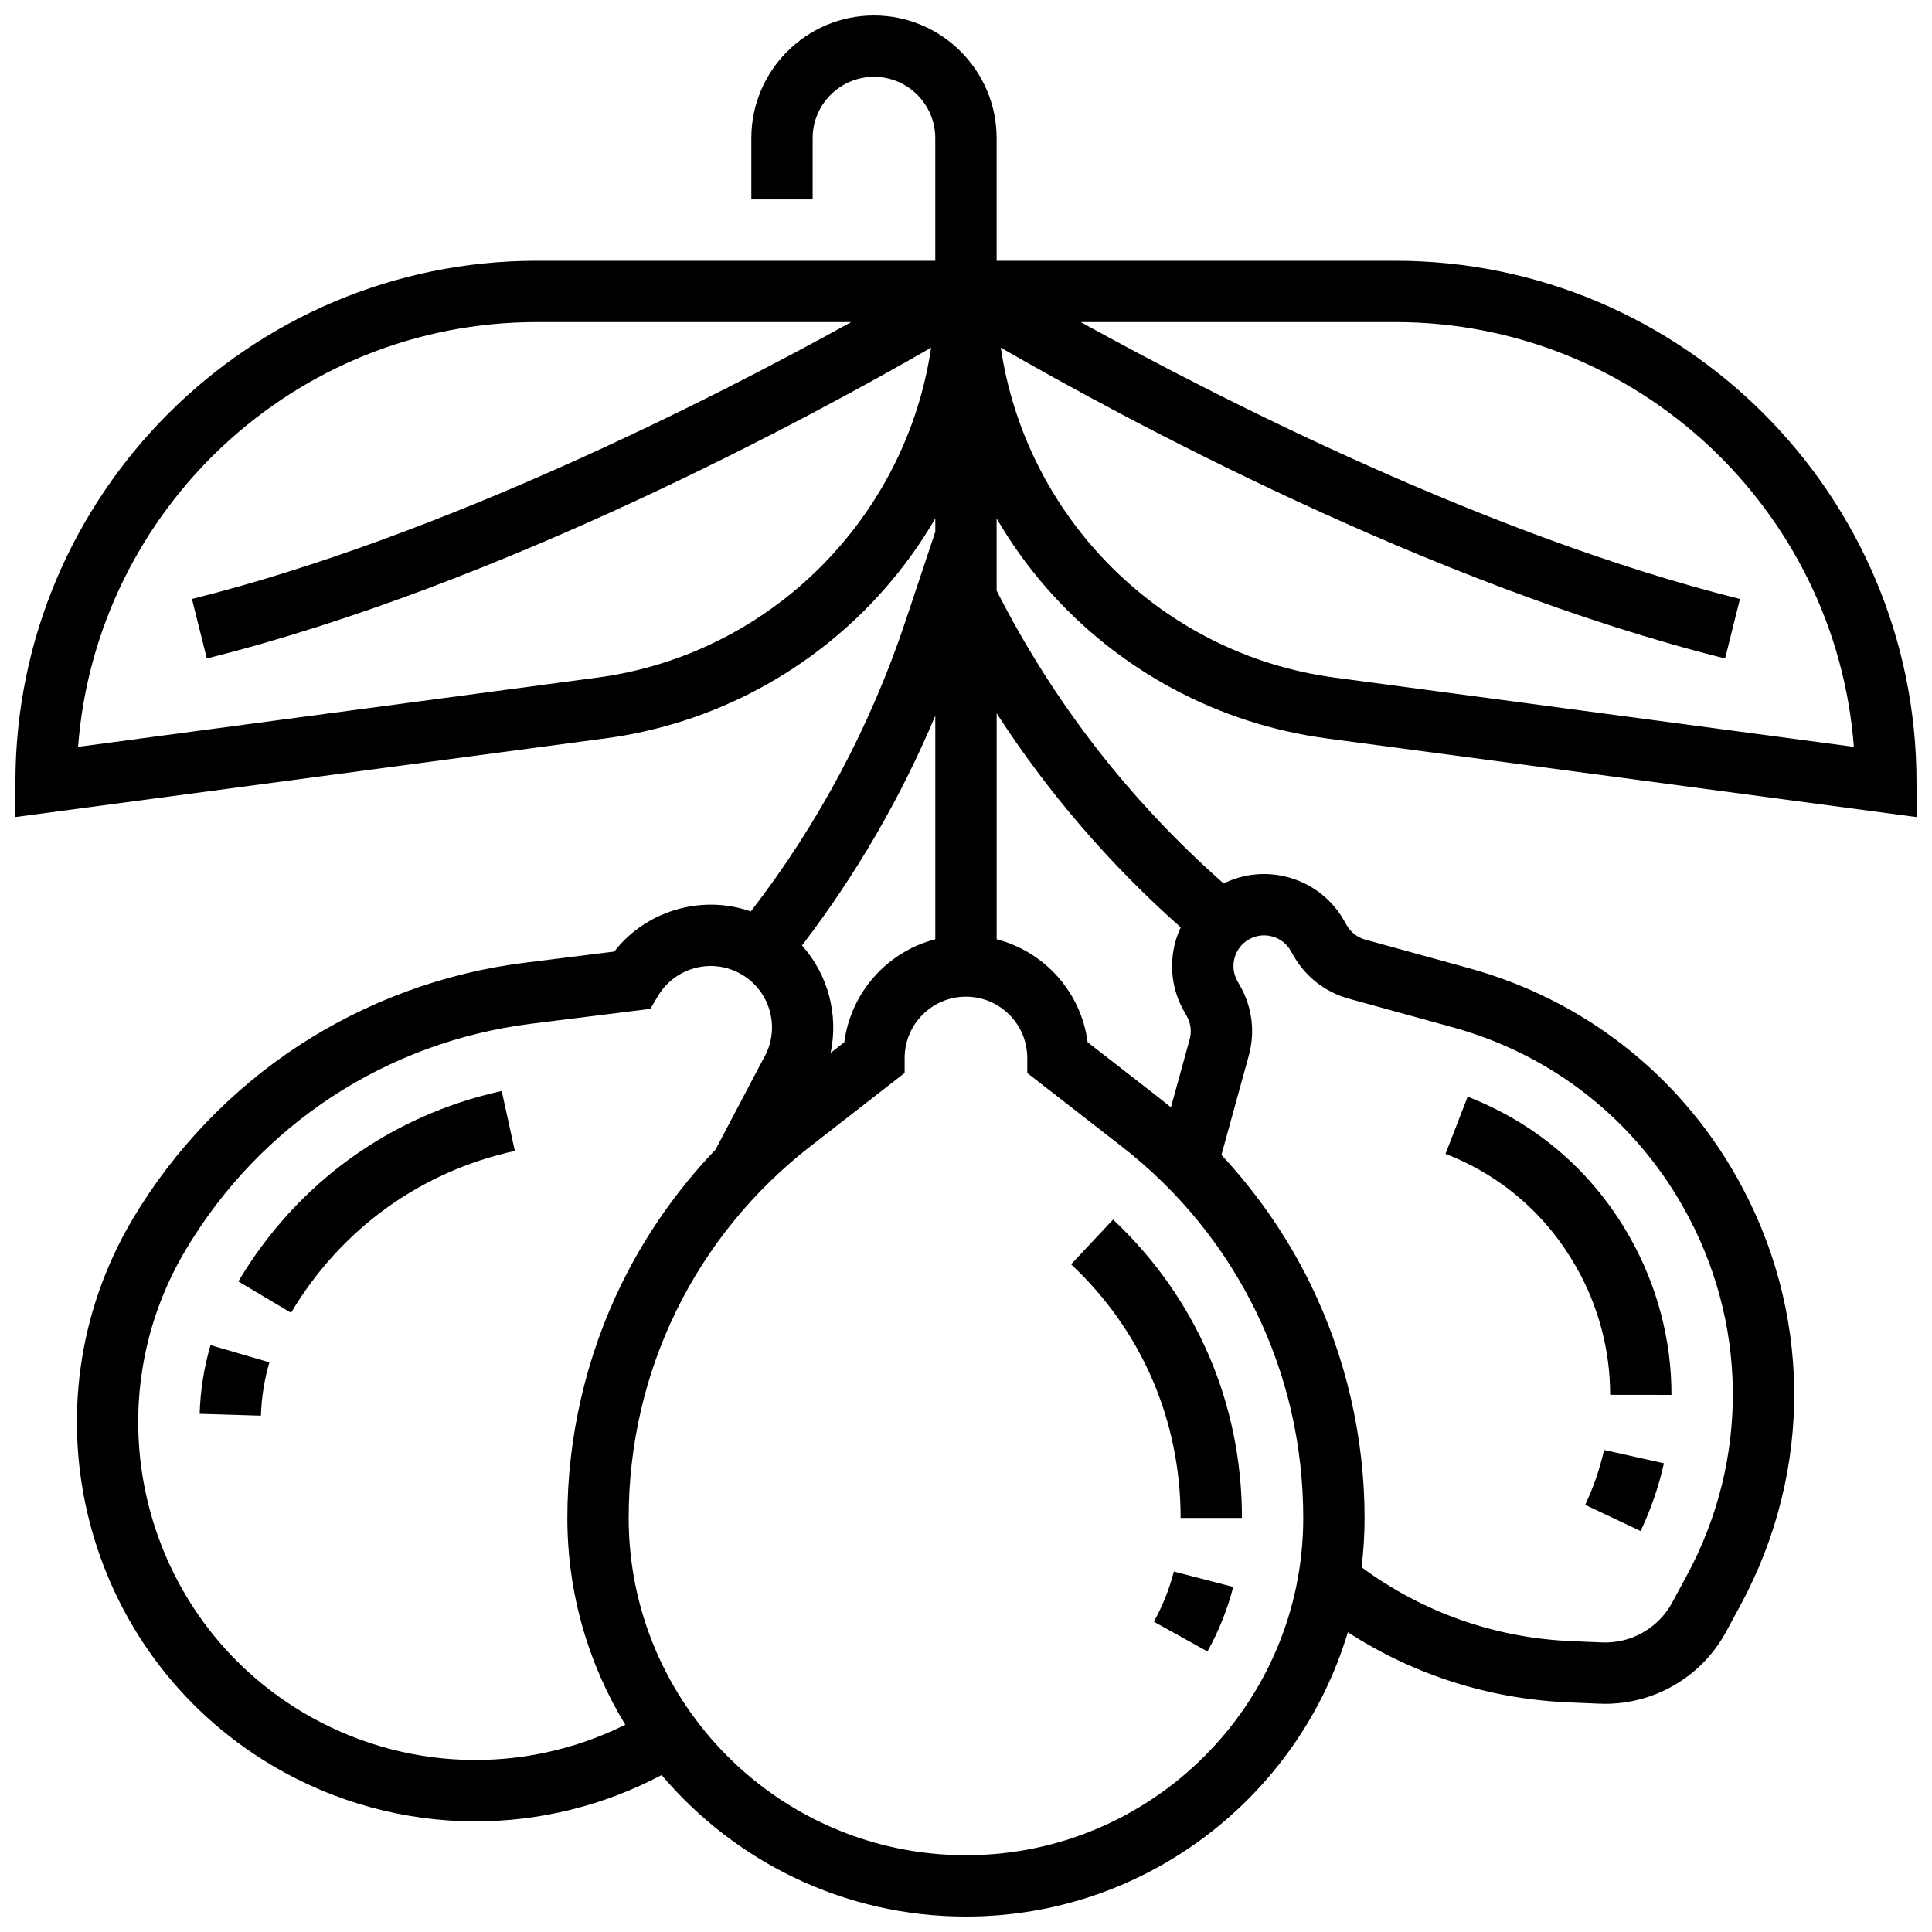 <?xml version="1.0" encoding="UTF-8"?>
<!-- Uploaded to: SVG Repo, www.svgrepo.com, Generator: SVG Repo Mixer Tools -->
<svg width="800px" height="800px" version="1.1" viewBox="144 144 512 512" xmlns="http://www.w3.org/2000/svg">
 <defs>
  <clipPath id="a">
   <path d="m148.09 148.09h503.81v503.81h-503.81z"/>
  </clipPath>
 </defs>
 <path d="m561.71 479.75c5.902 10.387 9.012 22.105 8.996 33.891l16.25 0.02c0.02-14.602-3.828-29.105-11.121-41.941-9.754-17.164-24.582-29.988-42.887-37.086l-5.875 15.152c14.777 5.731 26.75 16.09 34.637 29.965z"/>
 <path d="m564.09 542.79 14.688 6.961c2.727-5.754 4.805-11.801 6.176-17.969l-15.863-3.527c-1.113 4.984-2.793 9.875-5 14.535z"/>
 <path d="m449.78 573.77 14.207 7.887c2.996-5.394 5.293-11.148 6.832-17.109l-15.734-4.066c-1.195 4.633-2.981 9.102-5.305 13.289z"/>
 <path d="m438.97 467.2-11.117 11.859c18.719 17.543 29.023 41.41 29.023 67.203h16.25c0.004-30.336-12.129-58.414-34.156-79.062z"/>
 <path d="m196.91 518.68 16.242 0.488c0.145-4.789 0.898-9.543 2.238-14.133l-15.602-4.555c-1.727 5.91-2.695 12.035-2.879 18.199z"/>
 <path d="m207.16 483.59 13.965 8.312c13.195-22.164 34.262-37.402 59.316-42.902l-3.484-15.875c-29.492 6.477-54.281 24.398-69.797 50.465z"/>
 <g clip-path="url(#a)">
  <path d="m421.46 299.95c19.082 21.793 45.402 35.906 74.117 39.734l156.32 20.844v-9.281c0-76.172-61.969-138.14-138.14-138.14h-105.64v-32.504c0-17.922-14.582-32.504-32.504-32.504s-32.504 14.582-32.504 32.504v16.25h16.25v-16.25c0-8.961 7.293-16.25 16.25-16.25 8.961 0 16.25 7.293 16.25 16.25v32.504h-105.63c-76.172 0-138.14 61.969-138.14 138.14v9.281l156.32-20.844c28.715-3.828 55.035-17.941 74.117-39.734 5.066-5.785 9.52-12.008 13.34-18.562v3.531l-7.856 23.566c-9.305 27.918-23.098 53.809-41.031 77.055-5.953-2.078-12.387-2.371-18.637-0.789-7.047 1.789-13.16 5.785-17.57 11.422l-23.816 2.973c-21.191 2.644-41.84 10.219-59.715 21.902-17.875 11.688-33.098 27.562-44.02 45.914-29.793 50.051-13.312 115.01 36.738 144.8 16.719 9.953 35.383 14.918 54.043 14.918 16.941 0 33.875-4.098 49.34-12.273 19.395 22.918 48.348 37.496 80.652 37.496 47.727 0 88.152-31.816 101.2-75.348 17.488 11.312 37.504 17.711 58.586 18.598l8.07 0.34c0.512 0.02 1.023 0.031 1.531 0.031 6.309 0 12.504-1.633 18.008-4.762 5.945-3.379 10.812-8.348 14.062-14.363l3.844-7.106c19.34-35.785 18.891-78.262-1.203-113.62-15.469-27.223-40.609-46.789-70.789-55.098l-27.508-7.574c-2.09-0.574-3.832-1.934-4.906-3.82l-0.688-1.211c-3.219-5.66-8.445-9.73-14.723-11.461-5.797-1.594-11.848-1.016-17.199 1.617-24.887-21.938-45.109-48.02-60.164-77.602v-19.133c3.82 6.555 8.273 12.773 13.34 18.559zm213.83 41.969-137.57-18.344c-46.078-6.144-81.91-42.547-88.496-87.441 31.707 18.285 113.7 62.805 191.94 82.367l3.941-15.766c-66.418-16.605-137.49-52.816-174.7-73.379h83.348c64.074 0 116.76 49.695 121.54 112.56zm-333.03-18.344-137.57 18.344c4.781-62.867 57.465-112.56 121.54-112.56h83.348c-37.207 20.562-108.28 56.77-174.71 73.375l3.941 15.766c78.238-19.559 160.23-64.082 191.94-82.367-6.582 44.898-42.414 81.301-88.488 87.445zm89.602 10.098v59.242c-12.691 3.277-22.402 14.043-24.109 27.285l-3.633 2.828c2.141-10.109-0.672-20.75-7.586-28.469 14.363-18.781 26.191-39.172 35.328-60.887zm-167.59 264.13c-42.352-25.211-56.297-80.176-31.086-122.53 19.84-33.328 53.293-55.199 91.781-60l31.375-3.914 2.031-3.414c2.223-3.731 5.762-6.371 9.969-7.438 4.207-1.07 8.578-0.434 12.309 1.789 7.699 4.586 10.234 14.578 5.652 22.277l-12.688 24.09c-10.066 10.516-18.535 22.586-24.922 35.641-9.379 19.18-14.34 40.605-14.34 61.961 0 20.055 5.617 38.82 15.359 54.809-27.082 13.449-59.113 12.398-85.441-3.273zm175.72 37.852c-49.285 0-89.387-40.098-89.387-89.387 0-38.789 17.559-74.691 48.176-98.504l24.957-19.41v-3.977c0-8.961 7.293-16.25 16.25-16.25 8.961 0 16.25 7.293 16.25 16.25v3.977l24.957 19.41c30.621 23.812 48.18 59.715 48.18 98.504 0 49.289-40.098 89.387-89.383 89.387zm75-242.71c1.887-1.074 4.078-1.344 6.172-0.77s3.836 1.934 4.906 3.82l0.691 1.215c3.219 5.66 8.445 9.73 14.723 11.457l27.504 7.574c25.996 7.156 47.652 24.012 60.973 47.457 17.309 30.461 17.695 67.051 1.039 97.871l-3.844 7.109c-1.801 3.332-4.496 6.086-7.793 7.961s-7.051 2.773-10.828 2.621l-8.07-0.34c-20.273-0.852-39.41-7.609-55.641-19.59 0.527-4.281 0.805-8.637 0.805-13.059 0-21.355-4.961-42.781-14.34-61.969-6.102-12.477-14.113-24.051-23.598-34.23l7.25-26.324c1.727-6.281 0.91-12.852-2.309-18.512l-0.691-1.211c-1.074-1.887-1.344-4.082-0.77-6.172 0.574-2.098 1.93-3.84 3.82-4.91zm-18.086-3.18c-0.559 1.211-1.043 2.461-1.406 3.769-1.727 6.277-0.91 12.852 2.309 18.516l0.691 1.215c1.07 1.887 1.344 4.078 0.77 6.168l-4.961 18.016c-1.031-0.852-2.074-1.688-3.129-2.508l-18.949-14.742c-1.707-13.242-11.422-24.004-24.109-27.285v-59.871c13.586 21 29.914 39.992 48.785 56.723z"/>
 </g>
</svg>